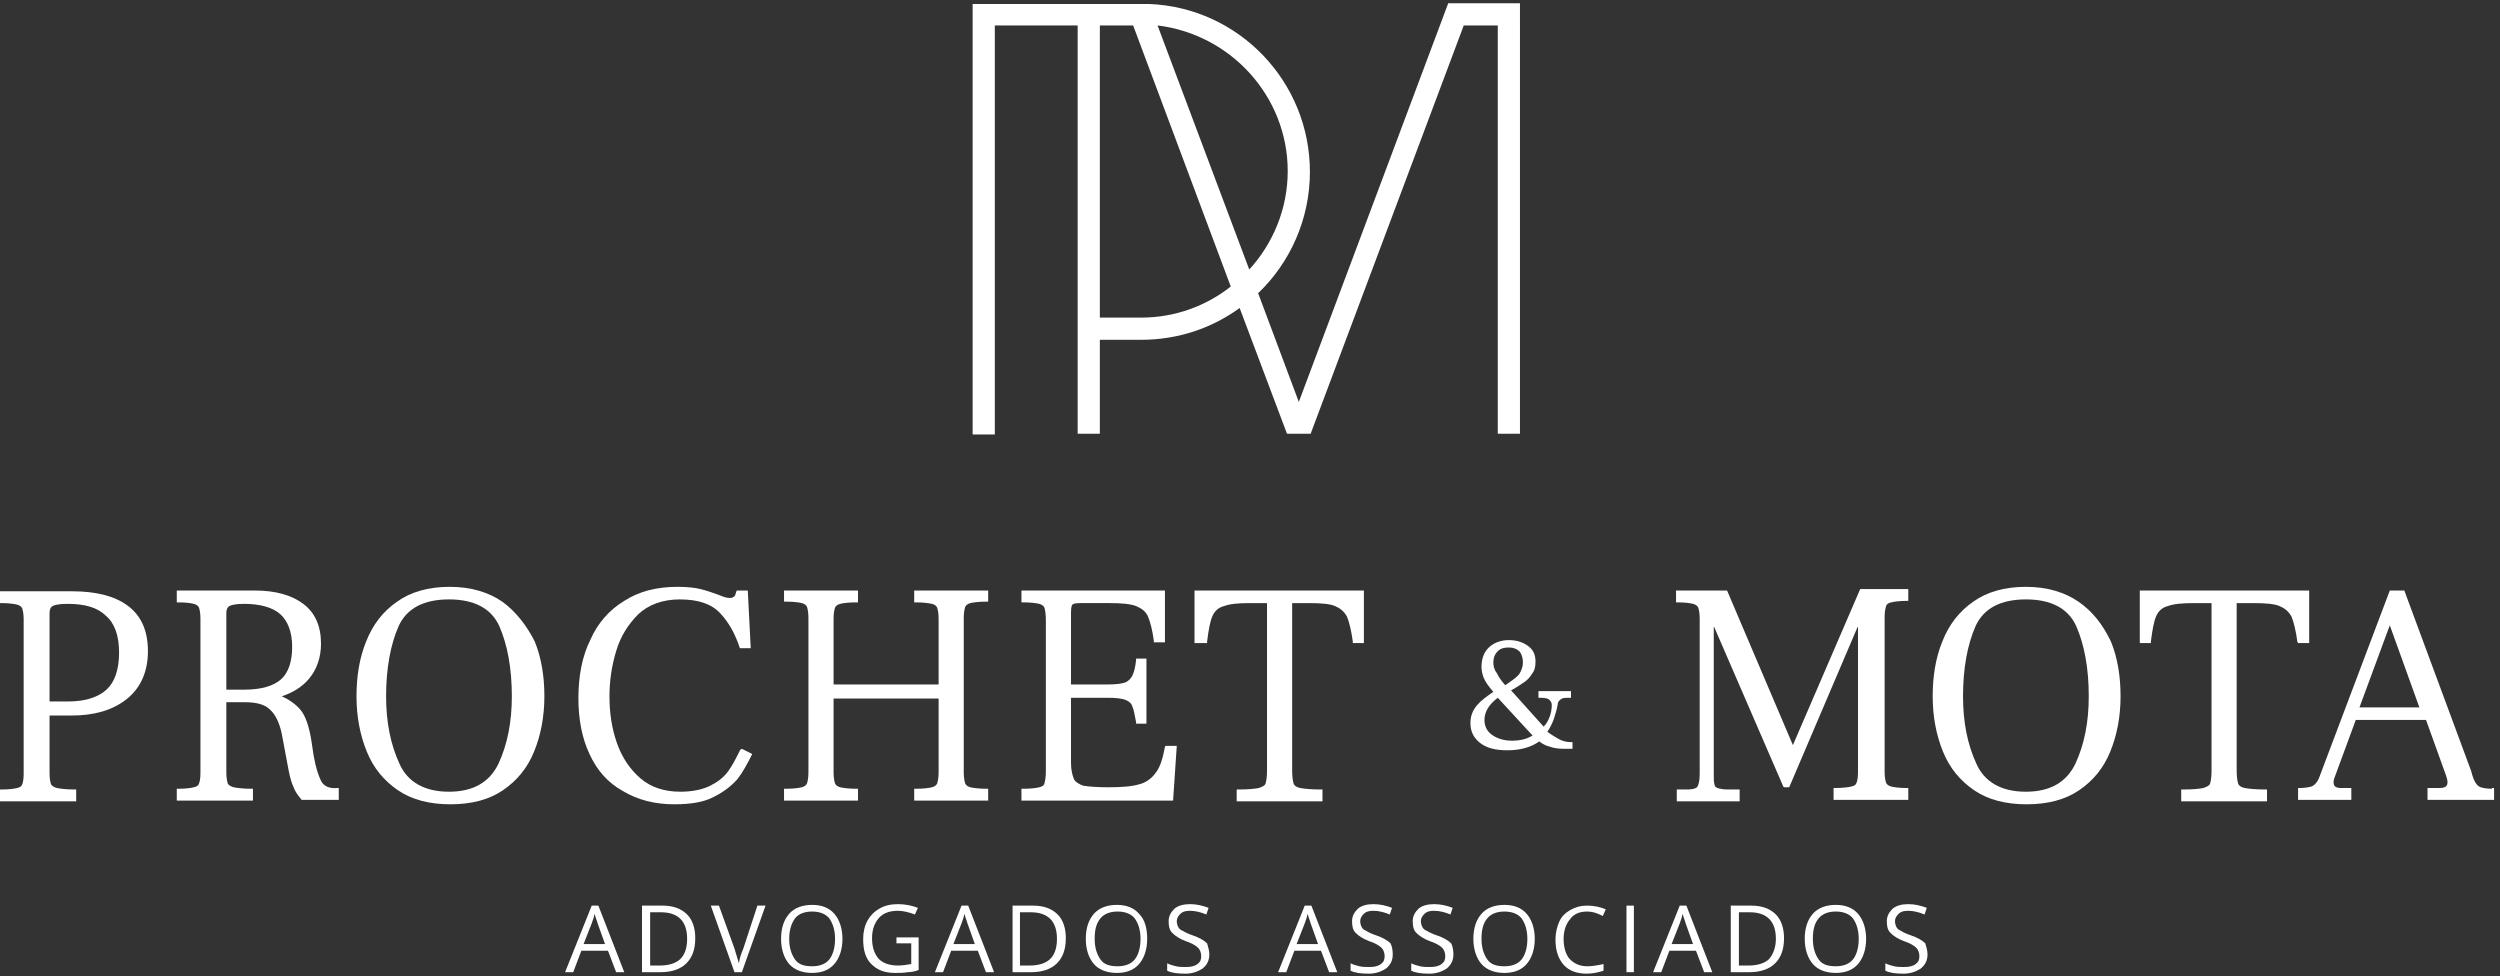 <svg xmlns="http://www.w3.org/2000/svg" width="338" height="132" viewBox="0 0 338 132"><rect x="0" y="0" width="338" height="132" fill="#333333" stroke="none"/><g><g><g><g><g><path fill="#fff" d="M16.1 88.24c0 2.3-.6 4-1.7 5s-2.8 1.6-5.2 1.6H6.7v-11.9c0-.5.1-.8.4-1 .2-.1.7-.3 2-.3 2.4 0 4.1.5 5.2 1.6 1.2 1 1.8 2.7 1.8 5zm1.1-6.4c-1.8-1.3-4.3-1.9-7.5-1.9H0v1.6h.2c1 0 1.7.1 2.1.2.4.1.6.3.7.5.1.3.2.8.2 1.5v20.9c0 .7-.1 1.2-.2 1.4-.1.3-.3.4-.7.5-.4.1-1.1.2-2.1.2H0v1.6h10.3v-1.6h-.2c-1.1 0-1.9-.1-2.4-.2-.4-.1-.7-.3-.8-.5-.1-.3-.2-.8-.2-1.5v-7.8h3c3 0 5.5-.7 7.4-2.2 1.9-1.5 2.9-3.7 2.9-6.5 0-2.9-1-4.9-2.8-6.2z"/></g><g><path fill="#fff" d="M30.6 82.94c0-.5.1-.8.4-1 .2-.1.7-.3 2-.3 2.2 0 3.9.5 4.9 1.4 1 .9 1.6 2.4 1.6 4.4 0 2-.5 3.5-1.5 4.4-1 .9-2.7 1.4-4.9 1.4h-2.5zm12.9 22.8c-.4-.7-.8-1.9-1.1-3.6l-.3-2c-.3-1.9-.8-3.4-1.5-4.2-.6-.7-1.4-1.3-2.5-1.8 1.5-.5 2.8-1.3 3.7-2.4 1-1.2 1.6-2.8 1.6-4.7 0-2.4-.8-4.2-2.4-5.4-1.6-1.2-3.8-1.8-6.5-1.8H23.9v1.6h.2c1 0 1.7.1 2.1.2.4.1.6.3.7.5.1.3.2.8.2 1.5v20.9c0 .7-.1 1.2-.2 1.4-.1.3-.3.4-.7.5-.4.1-1.1.2-2.1.2h-.2v1.6h10.3v-1.6H34c-1.1 0-1.9-.1-2.4-.2-.4-.1-.7-.3-.8-.5-.1-.3-.2-.8-.2-1.5v-9.5h2.5c1.6 0 2.7.3 3.4 1 .7.6 1.3 1.8 1.6 3.3l.9 4.8c.2 1 .4 1.8.7 2.4.2.6.6 1.1 1 1.6l.1.1h5v-1.6h-.2c-1 .1-1.7-.2-2.1-.8z"/></g><g><path fill="#fff" d="M69.2 94.14c0 3.5-.6 6.5-1.8 9.1-1.2 2.5-3.4 3.8-6.7 3.8-3.3 0-5.6-1.3-6.7-3.8-1.2-2.6-1.8-5.6-1.8-9.1 0-3.8.6-7 1.7-9.5 1.1-2.4 3.4-3.6 6.8-3.6s5.7 1.2 6.8 3.6c1.1 2.5 1.7 5.7 1.7 9.5zm-1.3-12.8c-1.9-1.3-4.3-2-7.1-2-2.9 0-5.3.7-7.1 2-1.9 1.3-3.3 3.1-4.2 5.4-.9 2.2-1.3 4.7-1.3 7.4 0 2.8.5 5.3 1.4 7.5.9 2.2 2.3 3.9 4.2 5.2 1.9 1.3 4.3 1.9 7.1 1.9s5.2-.6 7.1-1.9c1.9-1.3 3.3-3 4.2-5.2.9-2.2 1.4-4.7 1.4-7.5 0-2.7-.4-5.2-1.3-7.4-1.1-2.2-2.6-4.1-4.4-5.4z"/></g><g><path fill="#fff" d="M100.1 101.34c-.6 1.2-1.1 2.2-1.7 3-.6.8-1.4 1.4-2.4 1.9s-2.4.8-4 .8c-2.2 0-4-.6-5.4-1.8-1.4-1.2-2.5-2.8-3.2-4.8-.7-2-1-4.1-1-6.3 0-2.1.3-4.1.9-6.1.6-2 1.6-3.6 3-5 1.4-1.3 3.3-2 5.6-2 2.5 0 4.3.6 5.5 1.9 1.2 1.3 2 2.8 2.6 4.6v.1h1.5l-.4-7.8h-1.5l-.2.6c0 .1-.1.2-.3.3-.1.1-.3.1-.5.1-.3 0-.7-.1-1.4-.4-.8-.3-1.7-.6-2.5-.8-.8-.2-1.9-.3-3.1-.3-2.8 0-5.2.6-7.2 1.9-2 1.2-3.6 3-4.6 5.3-1.1 2.2-1.6 4.9-1.6 7.9 0 2.8.5 5.4 1.5 7.5 1 2.2 2.5 3.9 4.5 5 2 1.2 4.3 1.8 7 1.8 2.2 0 4-.3 5.3-1 1.4-.7 2.4-1.5 3.2-2.4.7-.9 1.3-2 1.9-3.2l.1-.2-1.4-.7z"/></g><g><path fill="#fff" d="M123.6 81.44h.2c1 0 1.7.1 2.2.2.4.1.6.3.7.5.1.3.2.8.2 1.5v8.9h-14.2v-8.9c0-.7.1-1.2.2-1.5.1-.2.3-.4.7-.5.4-.1 1.1-.2 2.2-.2h.2v-1.6h-10v1.5h.2c1.1 0 1.8.1 2.2.2.4.1.6.3.7.5.1.3.2.8.2 1.5v20.9c0 .7-.1 1.2-.2 1.5-.1.2-.3.4-.7.5-.4.1-1.1.2-2.2.2h-.2v1.6h10v-1.6h-.2c-1 0-1.8-.1-2.2-.2-.4-.1-.6-.3-.7-.5-.1-.3-.2-.8-.2-1.5v-10h14.2v10c0 .7-.1 1.2-.2 1.5-.1.2-.3.4-.7.5-.4.1-1.1.2-2.2.2h-.2v1.6h10v-1.6h-.2c-1 0-1.8-.1-2.2-.2-.4-.1-.6-.3-.7-.5-.1-.3-.2-.8-.2-1.5v-20.9c0-.7.1-1.2.2-1.5.1-.2.3-.4.7-.5.4-.1 1.2-.2 2.2-.2h.2v-1.5h-10z"/></g><g><path fill="#fff" d="M157.5 100.94c-.3 1.7-.7 2.9-1.3 3.6-.5.7-1.3 1.3-2.2 1.5-1 .3-2.4.4-4.2.4-1.5 0-2.6-.1-3.3-.2-.6-.2-1.1-.5-1.3-.9-.2-.5-.4-1.2-.4-2.2v-8.8h5c1.1 0 1.9.1 2.4.3.5.2.8.5.9.9.2.4.3 1.1.5 2.1v.2h1.4v-8.8h-1.4v.2c-.1 1-.3 1.7-.5 2.1-.2.4-.5.7-.9.9-.5.2-1.3.3-2.4.3h-5v-9.6c0-.9.1-1.1.2-1.2.1-.1.3-.2 1.1-.2h3.9c1.6 0 2.8.1 3.6.4.7.3 1.3.7 1.6 1.4.3.7.6 1.8.8 3.3v.2h1.5v-7h-19.4v1.6h.2c1 0 1.8.1 2.2.2.4.1.6.3.7.5.1.3.2.9.2 1.7v20.4c0 .8-.1 1.4-.2 1.7-.1.3-.3.4-.7.5-.4.1-1.1.2-2.2.2h-.2v1.6h20.5l.5-7.4h-1.5z"/></g><g><path fill="#fff" d="M161.7 86.94h1.5v-.2c.2-1.6.4-2.7.7-3.4.3-.7.8-1.2 1.6-1.4.8-.3 1.9-.4 3.5-.4h2.3v22.7c0 .8-.1 1.4-.2 1.7-.1.3-.4.4-.9.6-.5.1-1.4.2-2.8.2h-.2v1.6h11.6v-1.6h-.2c-1.3 0-2.3-.1-2.8-.2s-.8-.3-.9-.6c-.1-.3-.2-.9-.2-1.7v-22.7h2.3c1.6 0 2.8.1 3.5.4.7.3 1.2.7 1.6 1.4.3.7.6 1.9.8 3.4v.2h1.5v-7.1h-22.9v7.1z"/></g></g><g><path fill="#fff" d="M202.5 94.34l4.7 5.1c-.8.5-1.7.7-2.8.7-1.1 0-2-.3-2.7-.8-.7-.5-1-1.2-1-2 0-1.1.6-2.1 1.8-3zm-.6-4.8c0-.6.2-1.1.6-1.5.4-.4.9-.5 1.5-.5s1.1.2 1.4.5c.3.3.5.9.5 1.5s-.2 1.1-.5 1.6c-.3.4-1 .9-1.9 1.5-.5-.6-.9-1.1-1.1-1.6-.4-.5-.5-1-.5-1.5zm8.7 10.3c-.5-.3-1-.6-1.4-.9.4-.6.7-1.2.9-1.8.2-.6.4-1.3.5-1.9 0-.2.1-.4.2-.5.1-.1.2-.2.4-.3.2-.1.6-.1 1-.1h.2v-.9H208v.9h.2c.8 0 1.1.1 1.3.3.2.2.3.4.3.7 0 .5-.1 1.1-.3 1.6-.2.5-.4.9-.8 1.3l-4.4-4.9c.7-.4 1.2-.7 1.6-1 .5-.3.9-.7 1.2-1.2.4-.5.5-1 .5-1.7 0-.9-.3-1.6-1-2.1s-1.5-.8-2.6-.8c-1 0-1.9.3-2.6.9-.7.6-1.1 1.5-1.1 2.7 0 .5.1 1 .3 1.5.2.5.6 1.1 1.3 1.9-.9.6-1.7 1.2-2.2 1.8-.6.7-.9 1.5-.9 2.4 0 1.1.4 2 1.3 2.7.9.7 2.1 1 3.7 1 1.7 0 3.2-.4 4.3-1.2.4.3.9.6 1.4.7.5.2 1.2.3 2 .3h1.1v-.9h-.2c-.7 0-1.3-.2-1.8-.5z"/></g><g><g><path fill="#fff" d="M242.4 100.74l-8.9-20.9h-6.9v1.6h.2c1 0 1.7.1 2.1.2.4.1.6.3.7.5.1.3.2.8.2 1.5v21c0 1.1-.2 1.5-.3 1.7-.1.2-.5.4-1.5.4h-1.3v1.6h8.5v-1.6h-1.6c-.6 0-1.1-.1-1.4-.2-.2-.1-.4-.2-.4-.5-.1-.3-.1-.7-.1-1.4v-20l9.4 21.7.1.1h.7l9.3-21.8v19.8c0 .7-.1 1.2-.2 1.4-.1.3-.3.4-.7.5-.4.1-1.2.2-2.2.2h-.2v1.6H258v-1.6h-.2c-1 0-1.7-.1-2.1-.2-.4-.1-.6-.3-.7-.5-.1-.3-.2-.8-.2-1.5v-20.9c0-.7.1-1.2.2-1.5.1-.3.3-.4.7-.5.4-.1 1.1-.2 2.1-.2h.2v-1.6h-6.5z"/></g><g><path fill="#fff" d="M282.4 94.14c0 3.5-.6 6.5-1.8 9.1-1.2 2.5-3.4 3.8-6.7 3.8-3.3 0-5.6-1.3-6.7-3.8-1.2-2.6-1.8-5.6-1.8-9.1 0-3.8.6-7 1.7-9.5 1.1-2.4 3.4-3.6 6.8-3.6s5.7 1.2 6.8 3.6c1.1 2.5 1.7 5.7 1.7 9.5zm-1.4-12.8c-1.9-1.3-4.3-2-7.1-2-2.9 0-5.3.7-7.1 2-1.9 1.3-3.3 3.1-4.2 5.4-.9 2.2-1.3 4.7-1.3 7.4 0 2.8.5 5.3 1.4 7.5.9 2.2 2.3 3.9 4.2 5.2 1.9 1.3 4.3 1.9 7.1 1.9s5.2-.6 7.1-1.9c1.9-1.3 3.3-3 4.2-5.2.9-2.2 1.4-4.7 1.4-7.5 0-2.7-.4-5.2-1.3-7.4-1.1-2.3-2.5-4.1-4.4-5.4z"/></g><g><path fill="#fff" d="M310.7 86.94h1.5v-7.1h-22.9v7.1h1.5v-.2c.2-1.6.4-2.7.7-3.4.3-.7.8-1.2 1.6-1.4.8-.3 1.9-.4 3.6-.4h2.3v22.7c0 .8-.1 1.4-.2 1.7-.1.3-.4.4-.9.6-.5.1-1.4.2-2.8.2h-.2v1.6h11.6v-1.6h-.2c-1.3 0-2.3-.1-2.8-.2s-.8-.3-.9-.6c-.1-.3-.2-.9-.2-1.7v-22.7h2.3c1.6 0 2.8.1 3.5.4.7.3 1.2.7 1.6 1.4.3.7.6 1.9.8 3.4z"/></g><g><path fill="#fff" d="M327.1 95.64H319l4.1-11.1zm9.8 11c-.7 0-1.2-.1-1.5-.2-.3-.1-.5-.3-.7-.6-.2-.3-.4-.8-.6-1.6l-9-24.3v-.1h-2l-9.1 24.1c-.3.8-.5 1.4-.7 1.7-.2.3-.5.6-.8.7-.4.1-.9.2-1.6.2h-.2v1.6h7.2v-1.6h-1.4c-.9 0-1-.4-1-.8 0-.1 0-.3.2-.8l2.8-7.6h9.5l2.7 7.5c.1.3.2.6.2.9 0 .4-.1.8-1.1.8h-1.6v1.6h9v-1.6h-.3z"/></g></g></g><g><g><g><g><path fill="#fff" d="M78.9 127.64l1.1-2.8c.2-.5.3-.9.4-1.3.1.5.3.9.4 1.3l1 2.8zm5.5 3.8l-3.5-9H80l-3.6 9h1.1l1.1-2.9h3.6l1.1 2.9z"/></g></g><g><g><path fill="#fff" d="M92.9 126.94c0 1.2-.3 2.1-.9 2.7-.6.6-1.6.9-2.8.9h-1.3v-7.2h1.5c1.1 0 2 .3 2.6.9.6.6.9 1.5.9 2.7zm1.1-.1c0-1.4-.4-2.5-1.1-3.2-.8-.8-1.9-1.2-3.3-1.2h-2.8v9h2.5c1.5 0 2.7-.4 3.5-1.2.8-.8 1.2-1.9 1.2-3.4z"/></g></g><g><g><path fill="#fff" d="M102.4 122.44h1.1l-3.2 9h-1l-3.2-9h1.1l2.1 5.8c.2.7.4 1.3.6 2 .1-.7.3-1.3.6-2z"/></g></g><g><g><path fill="#fff" d="M107.5 124.14c.5-.6 1.3-.9 2.3-.9 1 0 1.8.3 2.3.9.5.7.8 1.6.8 2.8 0 1.2-.3 2.2-.8 2.8-.5.6-1.3.9-2.3.9-1 0-1.8-.2-2.3-.9-.5-.7-.8-1.6-.8-2.8 0-1.2.3-2.1.8-2.8zm5.3-.6c-.7-.8-1.7-1.2-3-1.2s-2.4.4-3.1 1.2c-.7.8-1.1 1.9-1.1 3.4 0 1.4.4 2.6 1.1 3.4.7.8 1.8 1.2 3.1 1.2s2.3-.4 3-1.2c.7-.8 1.1-2 1.1-3.4s-.4-2.6-1.1-3.4z"/></g></g><g><g><path fill="#fff" d="M121.1 126.74h3.1v4.4c-.5.2-1 .3-1.5.3-.5.1-1.1.1-1.7.1-1.4 0-2.4-.4-3.2-1.2-.8-.8-1.1-1.9-1.1-3.4 0-.9.2-1.8.6-2.5.4-.7.9-1.2 1.6-1.6.7-.4 1.5-.6 2.5-.6s1.9.2 2.7.5l-.4.9c-.8-.3-1.6-.5-2.3-.5-1.1 0-2 .3-2.6 1-.6.7-.9 1.6-.9 2.7 0 1.2.3 2.1.9 2.8.6.6 1.5.9 2.6.9.6 0 1.2-.1 1.8-.2v-2.8h-2v-.8z"/></g></g><g><g><path fill="#fff" d="M128.9 127.64l1.1-2.8c.2-.5.3-.9.4-1.3.1.5.3.9.4 1.3l1 2.8zm5.5 3.8l-3.5-9h-.9l-3.6 9h1.1l1.1-2.9h3.6l1.1 2.9z"/></g></g><g><g><path fill="#fff" d="M142.9 126.94c0 1.2-.3 2.1-.9 2.7-.6.6-1.6.9-2.8.9h-1.3v-7.2h1.5c1.1 0 2 .3 2.6.9.6.6.9 1.5.9 2.7zm1.2-.1c0-1.4-.4-2.5-1.1-3.2-.8-.8-1.9-1.2-3.3-1.2h-2.8v9h2.5c1.5 0 2.7-.4 3.5-1.2.8-.8 1.2-1.9 1.2-3.4z"/></g></g><g><g><path fill="#fff" d="M148.8 124.14c.5-.6 1.3-.9 2.3-.9 1 0 1.8.3 2.3.9.5.7.8 1.6.8 2.8 0 1.2-.3 2.2-.8 2.8-.5.6-1.3.9-2.3.9-1 0-1.8-.2-2.3-.9-.5-.7-.8-1.6-.8-2.8 0-1.2.2-2.1.8-2.8zm5.2-.6c-.7-.8-1.7-1.2-3-1.2s-2.4.4-3.1 1.2c-.7.8-1.1 1.9-1.1 3.4 0 1.4.4 2.6 1.1 3.4.7.8 1.8 1.2 3.1 1.2s2.3-.4 3-1.2c.7-.8 1.1-2 1.1-3.4s-.3-2.6-1.1-3.4z"/></g></g><g><g><path fill="#fff" d="M163.5 129.04c0 .8-.3 1.4-.9 1.9-.6.4-1.4.7-2.3.7-1.1 0-1.9-.1-2.5-.4v-1c.4.2.8.3 1.2.4.4.1.9.1 1.3.1.7 0 1.2-.1 1.6-.4.4-.3.5-.6.5-1.1 0-.3-.1-.6-.2-.8-.1-.2-.3-.4-.6-.6-.3-.2-.7-.4-1.3-.6-.8-.3-1.4-.7-1.8-1.1-.4-.4-.5-.9-.5-1.6 0-.7.3-1.2.8-1.7.5-.4 1.2-.6 2.1-.6.9 0 1.7.2 2.5.5l-.3.9c-.7-.3-1.5-.5-2.2-.5-.6 0-1 .1-1.3.4-.3.3-.5.6-.5 1 0 .3.1.6.2.8.1.2.3.4.6.5.3.2.7.4 1.3.6.9.3 1.6.7 2 1.1.1.4.3.9.3 1.5z"/></g></g></g><g><g><g><path fill="#fff" d="M175.3 127.64l1.1-2.8c.2-.5.3-.9.4-1.3.1.5.3.9.4 1.3l1 2.8zm5.5 3.8l-3.5-9h-.9l-3.6 9h1.1l1.1-2.9h3.6l1.1 2.9z"/></g></g><g><g><path fill="#fff" d="M188.3 129.04c0 .8-.3 1.4-.9 1.9-.6.4-1.4.7-2.3.7-1.1 0-1.9-.1-2.5-.4v-1c.4.2.8.3 1.2.4.4.1.9.1 1.3.1.7 0 1.2-.1 1.6-.4.4-.3.5-.6.5-1.1 0-.3-.1-.6-.2-.8-.1-.2-.3-.4-.6-.6-.3-.2-.7-.4-1.3-.6-.8-.3-1.4-.7-1.8-1.1-.4-.4-.5-.9-.5-1.6 0-.7.3-1.2.8-1.7.5-.4 1.2-.6 2.1-.6.9 0 1.7.2 2.5.5l-.3.9c-.7-.3-1.5-.5-2.2-.5-.6 0-1 .1-1.3.4-.3.3-.5.6-.5 1 0 .3.1.6.2.8.1.2.3.4.6.5.3.2.7.4 1.3.6.9.3 1.6.7 2 1.1.2.4.3.9.3 1.5z"/></g></g><g><g><path fill="#fff" d="M196.5 129.04c0 .8-.3 1.4-.9 1.9-.6.4-1.4.7-2.3.7-1.1 0-1.9-.1-2.5-.4v-1c.4.2.8.3 1.2.4.4.1.9.1 1.3.1.7 0 1.2-.1 1.6-.4.4-.3.5-.6.5-1.1 0-.3-.1-.6-.2-.8-.1-.2-.3-.4-.6-.6-.3-.2-.7-.4-1.3-.6-.8-.3-1.4-.7-1.8-1.1-.4-.4-.5-.9-.5-1.6 0-.7.3-1.2.8-1.7.5-.4 1.2-.6 2.1-.6.9 0 1.7.2 2.5.5l-.3.9c-.7-.3-1.5-.5-2.2-.5-.6 0-1 .1-1.3.4-.3.3-.5.6-.5 1 0 .3.1.6.2.8.1.2.3.4.6.5.3.2.7.4 1.3.6.9.3 1.6.7 2 1.1.2.4.3.9.3 1.5z"/></g></g><g><g><path fill="#fff" d="M201.1 124.14c.5-.6 1.3-.9 2.3-.9 1 0 1.8.3 2.3.9.5.7.8 1.6.8 2.8 0 1.2-.3 2.2-.8 2.8-.5.6-1.3.9-2.3.9-1 0-1.8-.2-2.3-.9-.5-.7-.8-1.6-.8-2.8 0-1.2.2-2.1.8-2.8zm5.3-.6c-.7-.8-1.7-1.2-3-1.2s-2.4.4-3.1 1.2c-.7.8-1.1 1.9-1.1 3.4 0 1.4.4 2.6 1.1 3.4.7.8 1.8 1.2 3.1 1.2s2.3-.4 3-1.2c.7-.8 1.1-2 1.1-3.4s-.4-2.6-1.1-3.4z"/></g></g><g><g><path fill="#fff" d="M214.6 123.24c-1 0-1.8.3-2.3 1-.6.7-.9 1.6-.9 2.7 0 1.2.3 2.1.8 2.7.6.6 1.3 1 2.4 1 .6 0 1.3-.1 2.2-.3v.9c-.6.2-1.4.4-2.3.4-1.3 0-2.4-.4-3.1-1.2-.7-.8-1.1-1.9-1.1-3.4 0-.9.2-1.7.5-2.4s.8-1.2 1.5-1.6c.7-.4 1.4-.6 2.3-.6.9 0 1.8.2 2.5.5l-.4.9c-.8-.4-1.4-.6-2.1-.6z"/></g></g><g><g><path fill="#fff" d="M219.9 131.44v-9h1v9z"/></g></g><g><g><path fill="#fff" d="M226 127.64l1.1-2.8c.2-.5.3-.9.4-1.3.1.5.3.9.4 1.3l1 2.8zm5.5 3.8l-3.5-9h-.9l-3.6 9h1.1l1.1-2.9h3.6l1.1 2.9z"/></g></g><g><g><path fill="#fff" d="M240.1 126.94c0 1.2-.4 2.1-.9 2.7-.6.6-1.6.9-2.8.9h-1.3v-7.2h1.5c1.1 0 2 .3 2.6.9.6.6.9 1.5.9 2.7zm1.1-.1c0-1.4-.4-2.5-1.1-3.2-.8-.8-1.9-1.2-3.3-1.2H234v9h2.5c1.5 0 2.7-.4 3.5-1.2.8-.8 1.2-1.9 1.2-3.4z"/></g></g><g><g><path fill="#fff" d="M245.9 124.14c.5-.6 1.3-.9 2.3-.9 1 0 1.8.3 2.3.9.5.7.8 1.6.8 2.8 0 1.2-.3 2.2-.8 2.8-.5.6-1.3.9-2.3.9-1 0-1.8-.2-2.3-.9-.5-.7-.8-1.6-.8-2.8 0-1.2.2-2.1.8-2.8zm5.3-.6c-.7-.8-1.7-1.2-3-1.2s-2.4.4-3.1 1.2c-.7.8-1.1 1.9-1.1 3.4 0 1.4.4 2.6 1.1 3.4.7.8 1.8 1.2 3.1 1.2s2.3-.4 3-1.2c.7-.8 1.1-2 1.1-3.4s-.4-2.6-1.1-3.4z"/></g></g><g><g><path fill="#fff" d="M260.6 129.04c0 .8-.3 1.4-.9 1.9-.6.4-1.4.7-2.3.7-1.1 0-1.9-.1-2.5-.4v-1c.4.2.8.3 1.2.4.4.1.9.1 1.3.1.7 0 1.2-.1 1.6-.4.4-.3.5-.6.5-1.1 0-.3-.1-.6-.2-.8-.1-.2-.3-.4-.6-.6-.3-.2-.7-.4-1.3-.6-.8-.3-1.4-.7-1.8-1.1-.4-.4-.5-.9-.5-1.6 0-.7.3-1.2.8-1.7.5-.4 1.2-.6 2.1-.6.9 0 1.7.2 2.5.5l-.3.9c-.7-.3-1.5-.5-2.2-.5-.6 0-1 .1-1.3.4-.3.3-.5.6-.5 1 0 .3.1.6.2.8.1.2.3.4.6.5.3.2.7.4 1.3.6.9.3 1.6.7 2 1.1.1.4.3.9.3 1.5z"/></g></g></g></g><g><path fill="#fff" d="M154.3 42.94h-5.6V3.44h4.5l13.2 35.3c-3.3 2.6-7.5 4.2-12.1 4.2zm19.8-19.8c0 5.1-2 9.8-5.2 13.3l-12.4-33c9.9 1.2 17.6 9.6 17.6 19.7zM195.8.44l-20.2 53.9-5.5-14.7c4.3-4.1 7-10 7-16.4 0-12.2-9.6-22.2-21.7-22.7H131.5v58.2h3V3.44h11.2v55.2h3v-12.7h5.6c5 0 9.6-1.6 13.3-4.3l6.4 17h3.2l20.7-55.2h4.6v55.2h3V.44z"/></g></g></g></svg>